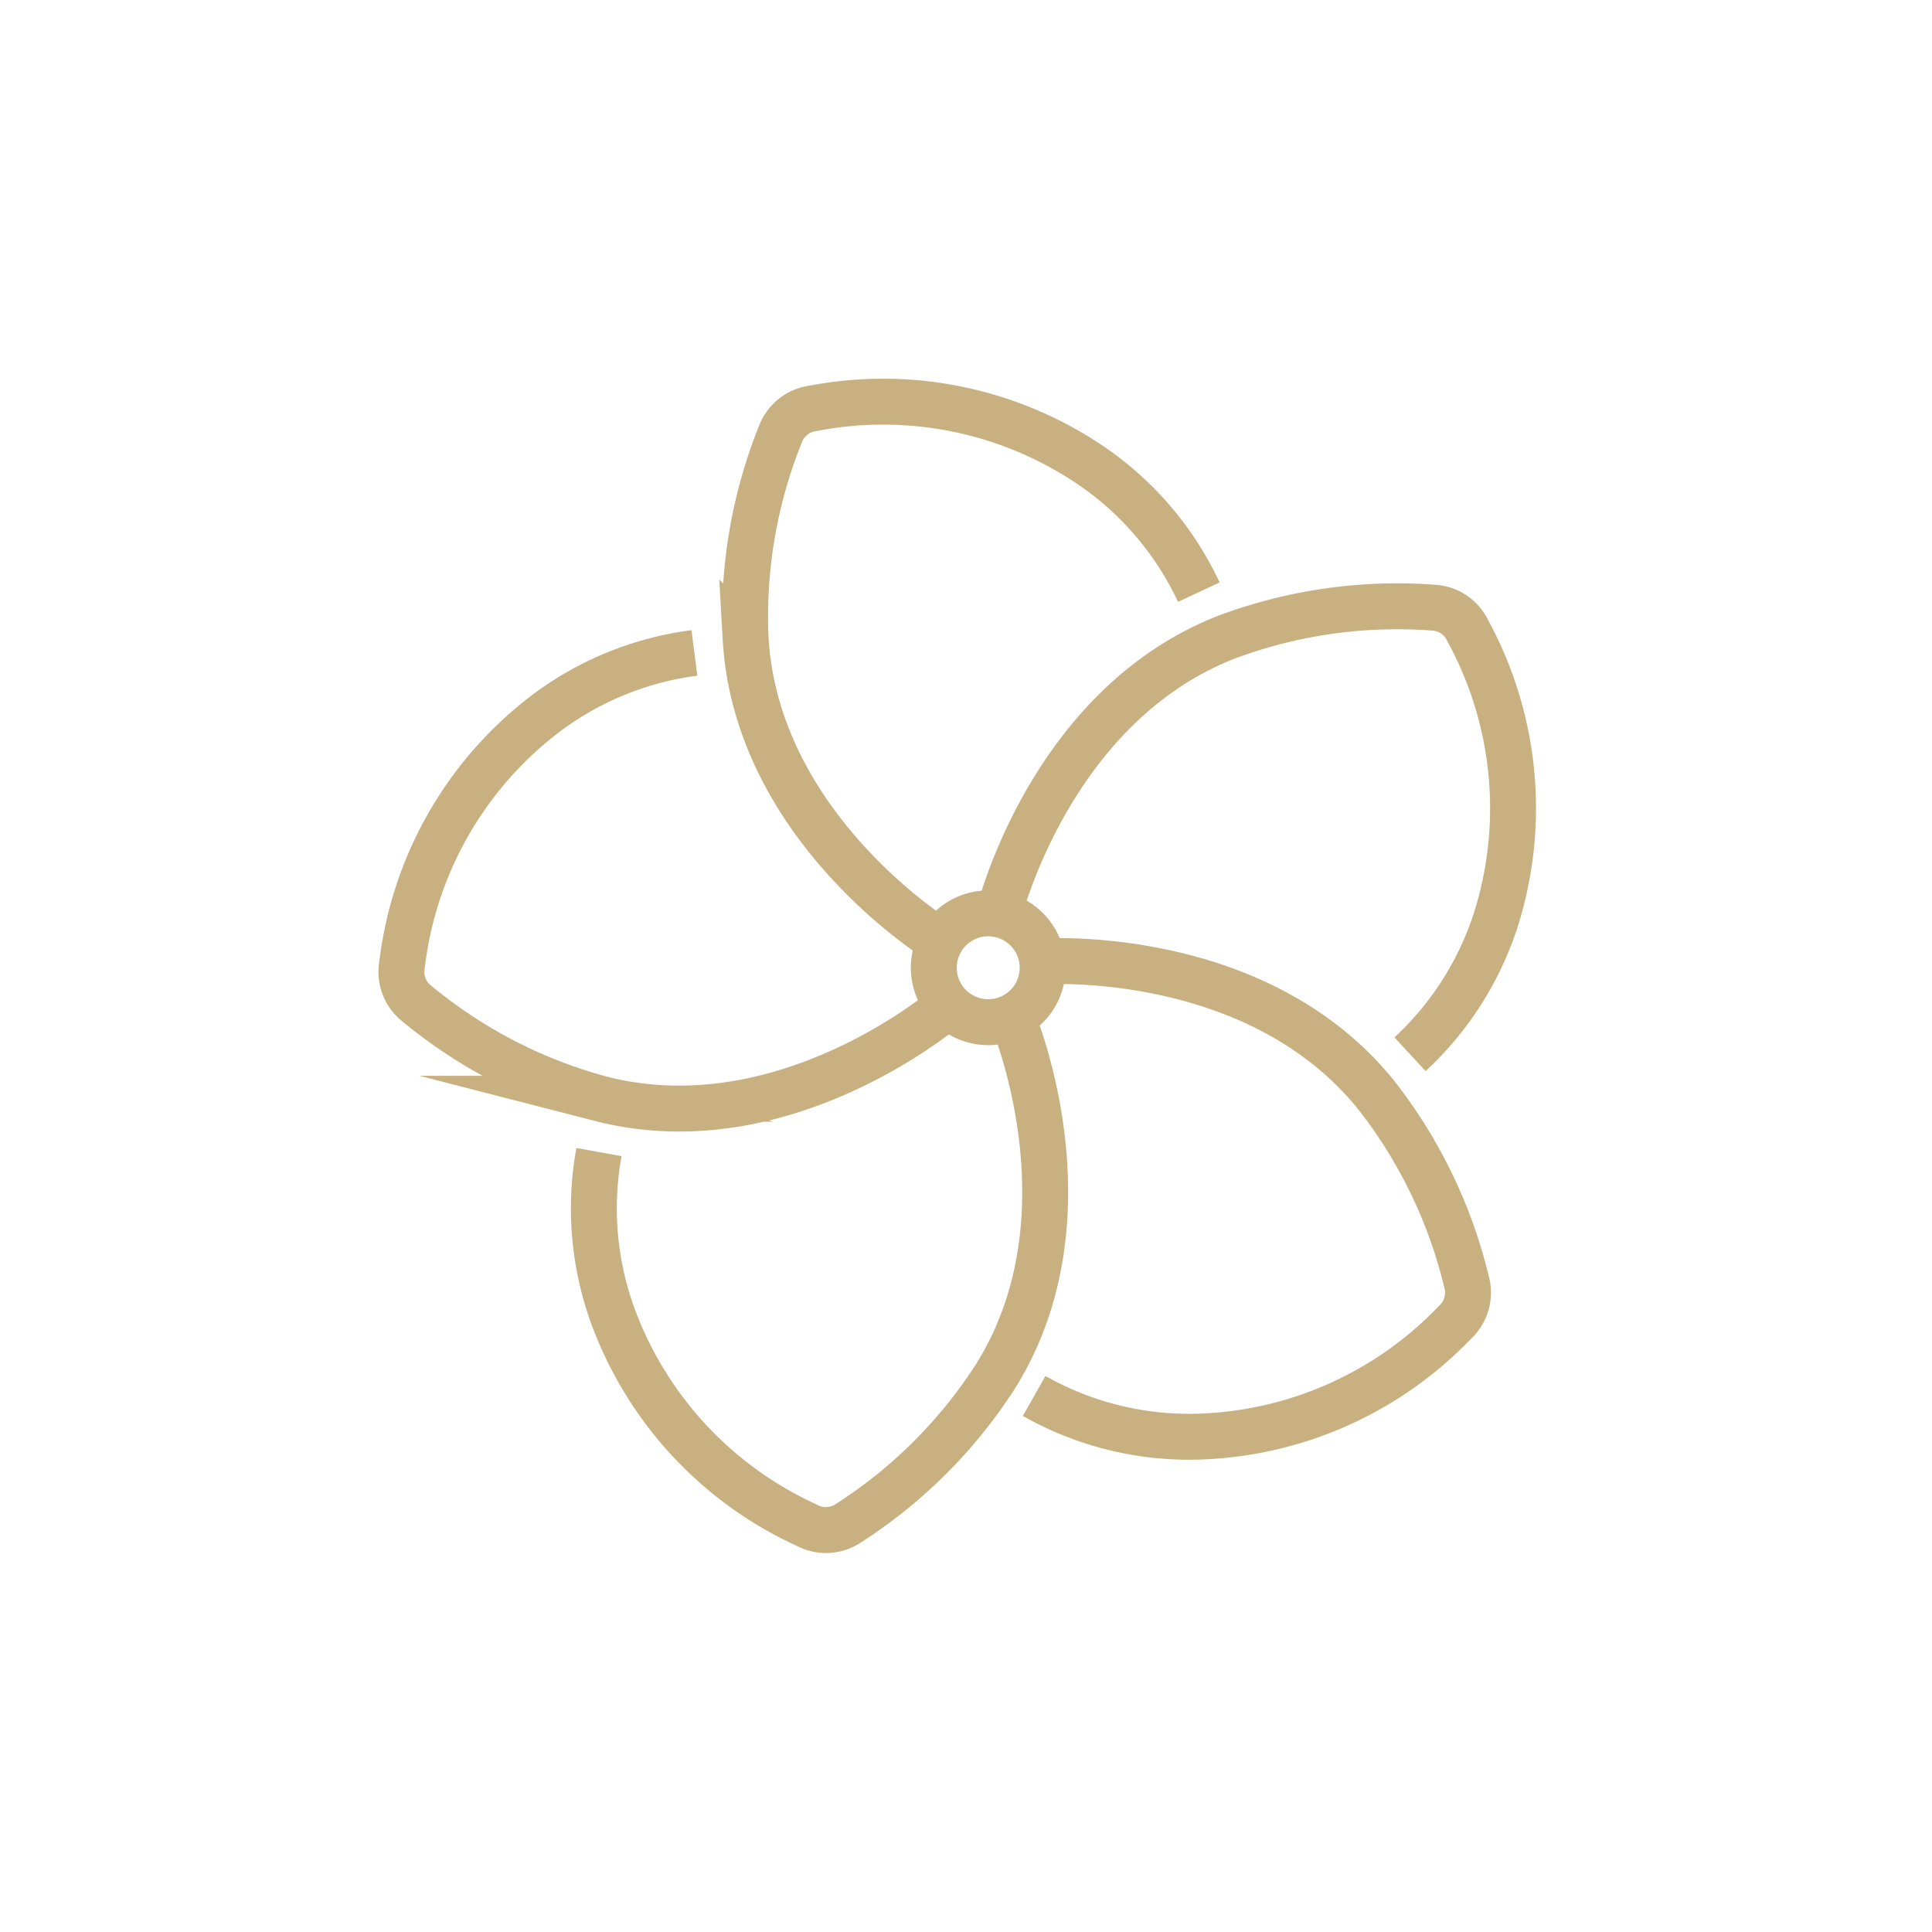 <svg xmlns="http://www.w3.org/2000/svg" width="101" height="101" viewBox="0 0 101 101">
  <g id="akreditace" transform="translate(-1119 -433)">
    <g id="Group_608" data-name="Group 608" transform="translate(1140 454)">
      <ellipse id="Ellipse_184" data-name="Ellipse 184" cx="2.845" cy="2.845" rx="2.845" ry="2.845" transform="translate(27.816 26.748)" fill="none" stroke="#c9b080" stroke-miterlimit="10" stroke-width="2.4"/>
      <path id="Path_3268" data-name="Path 3268" d="M-1448.04,206.3s4.445,10.352-.875,18.825a25.493,25.493,0,0,1-7.768,7.711,2.107,2.107,0,0,1-2.074.046,19.361,19.361,0,0,1-10.049-10.689,16.416,16.416,0,0,1-.82-8.822" transform="translate(1479.939 -174.145)" fill="none" stroke="#c9b080" stroke-miterlimit="10" stroke-width="2.4"/>
      <path id="Path_3269" data-name="Path 3269" d="M-1454.038,200.58s-8.51,7.383-18.2,4.889a25.494,25.494,0,0,1-9.708-5.056,2.106,2.106,0,0,1-.674-1.962,19.359,19.359,0,0,1,7.127-12.823,16.416,16.416,0,0,1,8.156-3.464" transform="translate(1482.639 -169.03)" fill="none" stroke="#c9b080" stroke-miterlimit="10" stroke-width="2.4"/>
      <path id="Path_3270" data-name="Path 3270" d="M-1449.643,193.722s-9.621-5.863-10.191-15.853a25.506,25.506,0,0,1,1.865-10.785,2.109,2.109,0,0,1,1.664-1.239,19.362,19.362,0,0,1,14.383,2.892,16.423,16.423,0,0,1,5.78,6.717" transform="translate(1477.813 -165.498)" fill="none" stroke="#c9b080" stroke-miterlimit="10" stroke-width="2.4"/>
      <path id="Path_3271" data-name="Path 3271" d="M-1443.038,195.182s2.66-10.948,12-14.528a25.5,25.5,0,0,1,10.842-1.5,2.107,2.107,0,0,1,1.686,1.208,19.358,19.358,0,0,1,1.618,14.582,16.425,16.425,0,0,1-4.642,7.548" transform="translate(1474.246 -168.379)" fill="none" stroke="#c9b080" stroke-miterlimit="10" stroke-width="2.4"/>
      <path id="Path_3272" data-name="Path 3272" d="M-1440.263,202.628s11.238-.794,17.49,7.018a25.52,25.52,0,0,1,4.727,9.873,2.109,2.109,0,0,1-.638,1.973,19.359,19.359,0,0,1-13.4,5.974,16.416,16.416,0,0,1-8.6-2.127" transform="translate(1473.747 -173.363)" fill="none" stroke="#c9b080" stroke-miterlimit="10" stroke-width="2.4"/>
    </g>
    <rect id="Rectangle_155" data-name="Rectangle 155" width="101" height="101" transform="translate(1119 433)" fill="none"/>
  </g>
</svg>
